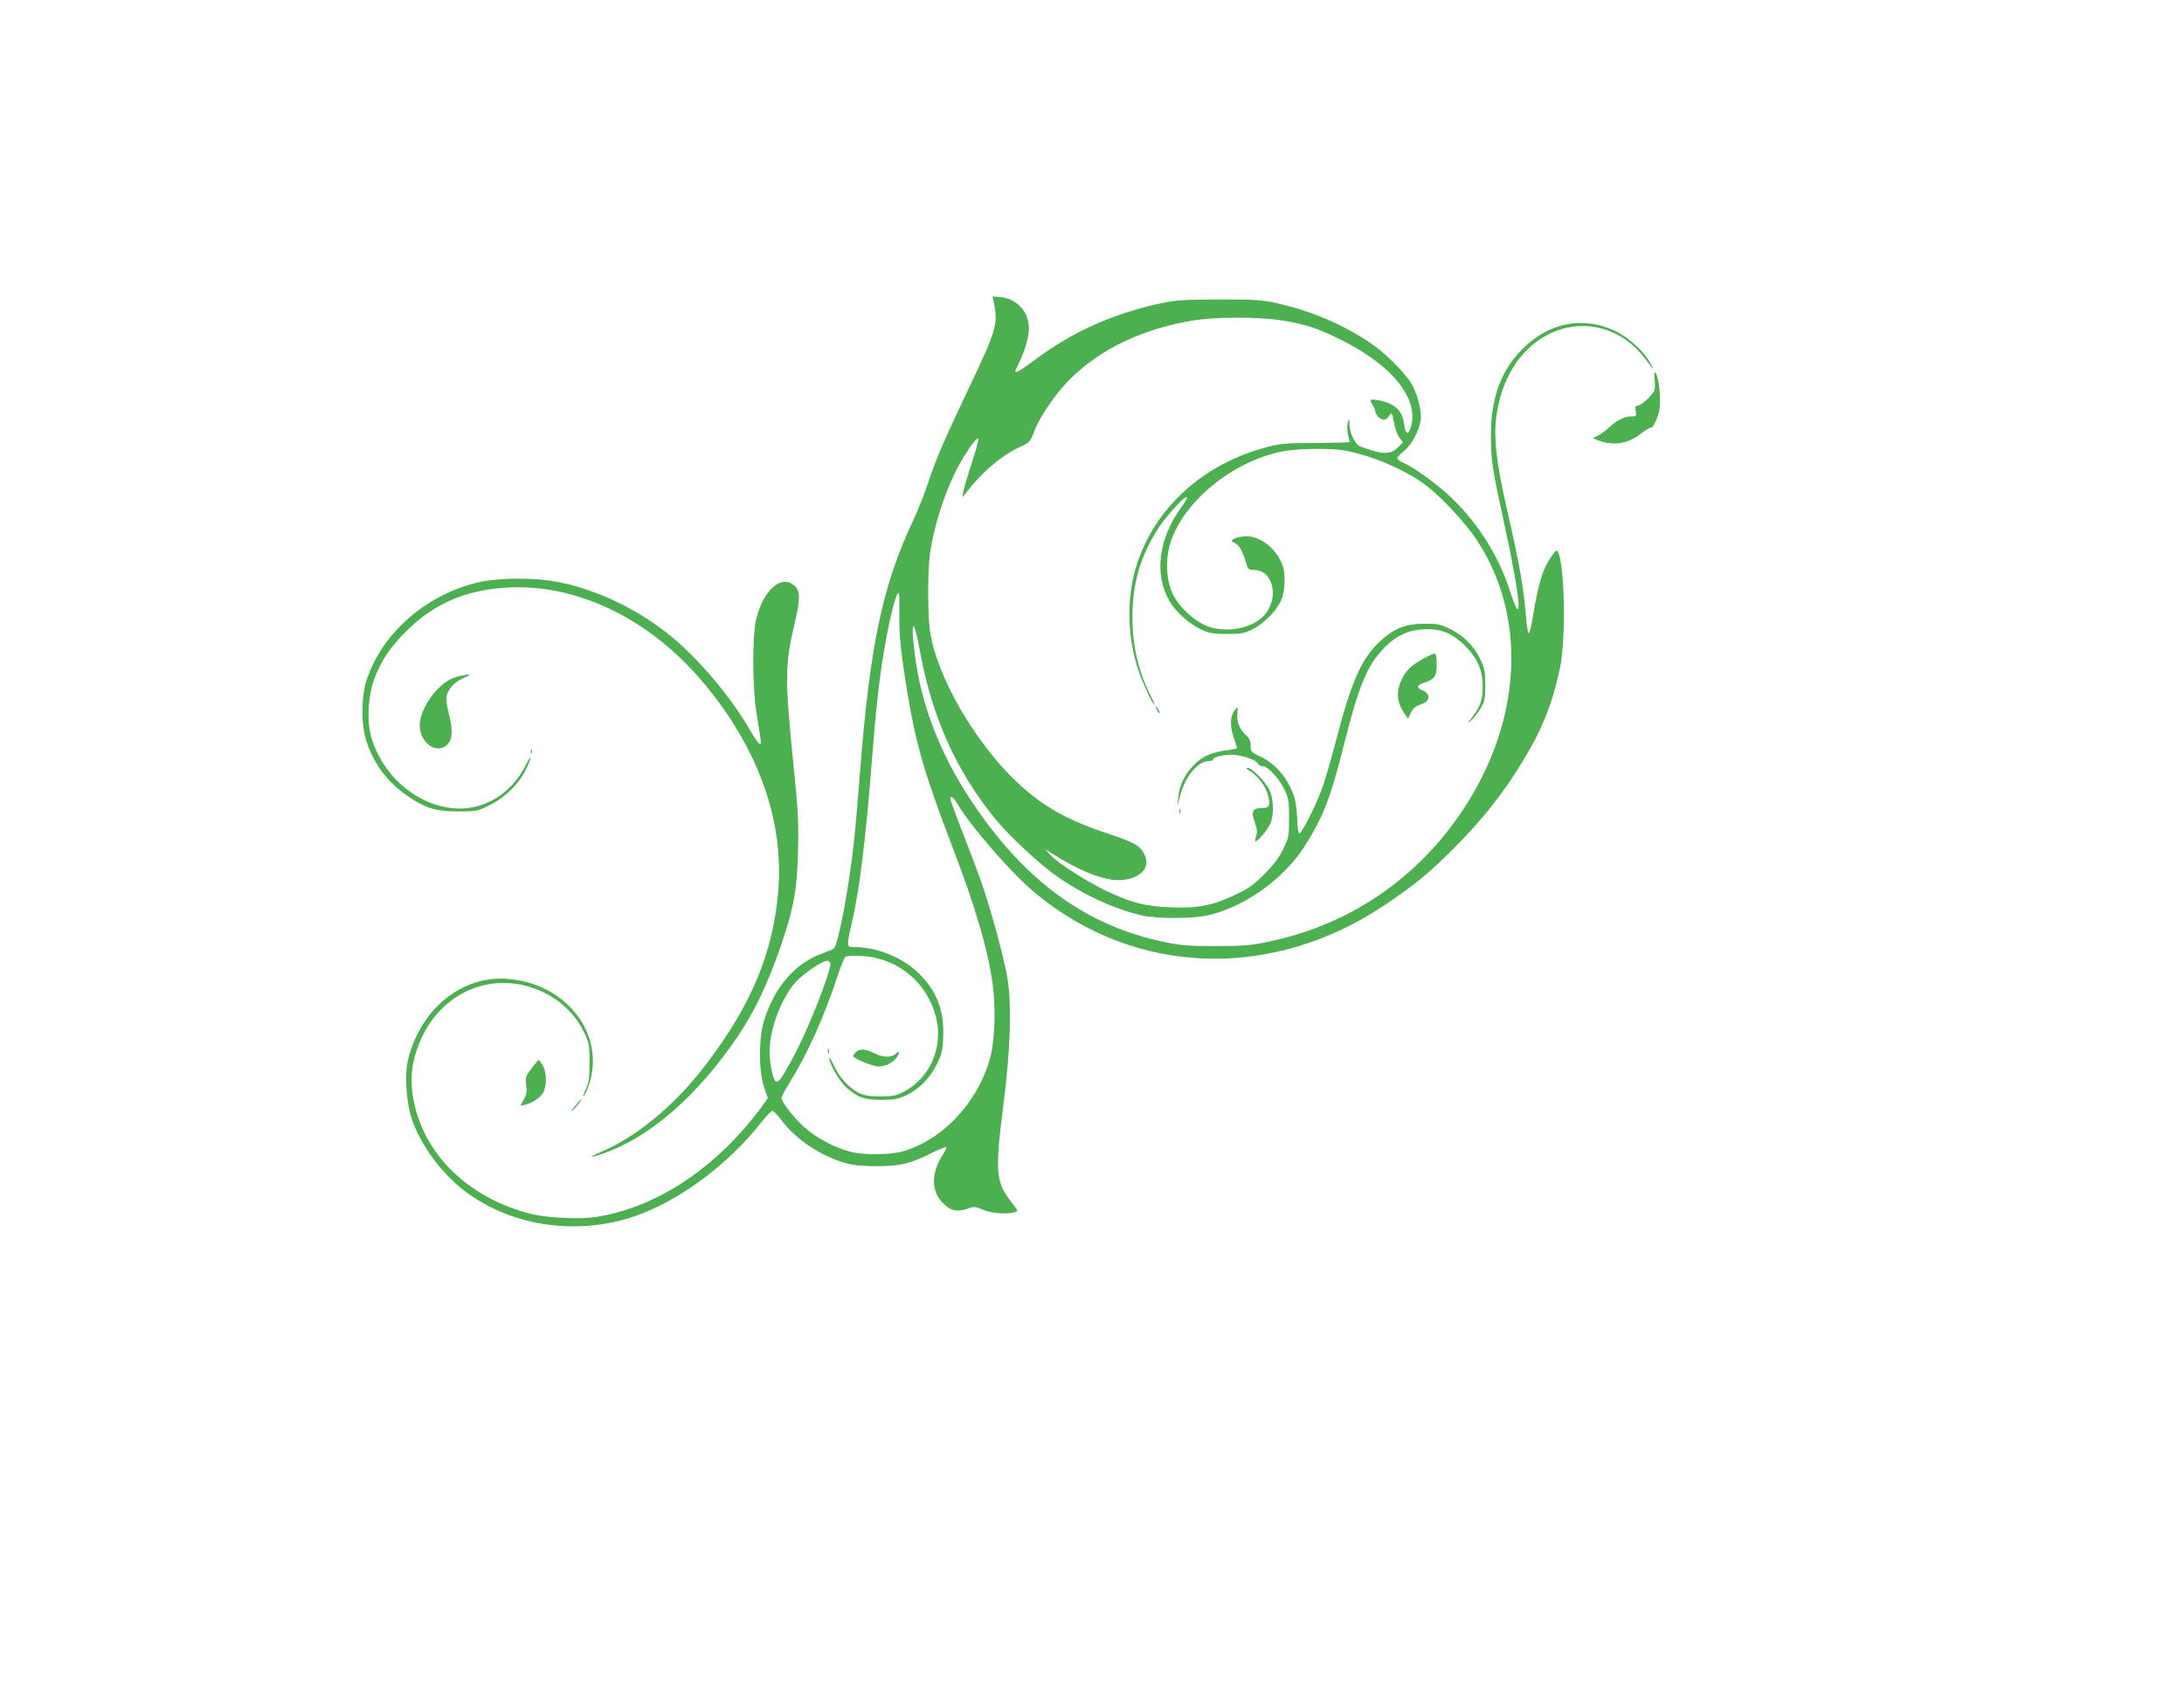 <?xml version="1.0" standalone="no"?>
<!DOCTYPE svg PUBLIC "-//W3C//DTD SVG 20010904//EN"
 "http://www.w3.org/TR/2001/REC-SVG-20010904/DTD/svg10.dtd">
<svg version="1.0" xmlns="http://www.w3.org/2000/svg"
 width="1280pt" height="989pt" viewBox="0 0 1280 989"
 preserveAspectRatio="xMidYMid meet">
<g transform="translate(0,989) scale(0.1,-0.1)"
fill="#4caf50" stroke="none">
<path d="M5824 8119 c27 -125 16 -164 -140 -491 -151 -318 -197 -424 -244
-566 -21 -64 -61 -164 -88 -222 -180 -380 -254 -734 -312 -1480 -11 -146 -27
-330 -36 -410 -29 -266 -92 -599 -117 -618 -7 -5 -39 -19 -72 -31 -156 -57
-275 -195 -337 -391 -32 -103 -32 -293 0 -390 l22 -65 -35 -50 c-19 -27 -72
-93 -118 -145 -245 -275 -548 -454 -851 -501 -100 -16 -293 -6 -391 19 -358
94 -614 340 -679 654 -29 142 -13 258 54 395 92 186 273 303 469 303 200 0
389 -114 472 -285 32 -67 34 -75 34 -180 0 -92 -4 -118 -22 -158 -12 -26 -18
-45 -13 -42 5 3 17 29 28 58 101 275 -93 568 -413 623 -148 26 -279 -4 -402
-92 -113 -81 -201 -215 -239 -364 -24 -93 -15 -249 19 -355 52 -159 185 -336
333 -441 269 -192 639 -243 966 -134 267 90 558 306 758 563 25 31 50 57 57
57 7 0 32 -26 55 -57 85 -113 233 -210 378 -250 45 -12 101 -17 180 -17 133 0
193 14 318 76 45 23 85 39 88 36 3 -3 -9 -27 -25 -53 -64 -101 -63 -204 2
-272 45 -47 83 -57 142 -38 45 16 49 16 95 -4 48 -21 139 -28 187 -15 22 6 21
8 -22 63 -89 113 -94 178 -45 561 41 316 50 575 26 738 -17 112 -96 405 -156
577 -18 50 -65 176 -106 281 -41 105 -74 196 -74 202 0 21 15 13 33 -16 84
-144 335 -432 476 -545 587 -478 1382 -501 2039 -59 177 119 256 184 408 336
159 160 280 312 391 493 119 193 179 341 225 555 37 172 29 611 -12 687 -5 10
-16 2 -38 -30 -53 -78 -76 -156 -112 -376 -7 -40 -16 -73 -20 -73 -5 0 -11 35
-15 78 -15 190 -35 305 -119 674 -56 247 -72 395 -57 511 22 166 83 299 180
396 208 206 518 183 694 -53 51 -67 55 -70 26 -18 -35 64 -129 148 -203 183
-189 88 -387 50 -542 -105 -127 -127 -186 -287 -186 -506 0 -145 6 -187 72
-490 73 -336 104 -530 84 -530 -6 0 -25 46 -43 103 -67 207 -181 390 -338 544
-82 80 -226 185 -290 212 -18 7 -33 19 -33 26 0 6 18 26 39 43 44 35 87 115
97 178 8 51 -17 152 -53 214 -40 68 -159 186 -248 245 -162 107 -342 183 -536
227 -93 21 -129 23 -344 23 -211 -1 -252 -3 -344 -23 -281 -61 -514 -166 -732
-328 -90 -67 -119 -84 -119 -69 0 3 11 27 24 53 33 66 56 147 56 201 0 92 -70
170 -161 179 l-52 5 7 -34z m1671 -104 c143 -22 206 -41 331 -100 320 -151
491 -352 444 -523 -14 -54 -33 -50 -40 9 -10 80 -49 120 -139 141 -59 13 -69
8 -47 -24 9 -12 16 -29 16 -37 0 -21 30 -51 51 -51 10 0 23 9 29 21 15 28 21
19 31 -43 5 -29 18 -65 30 -81 l21 -29 -23 -24 c-39 -42 -78 -48 -156 -24 -37
11 -73 24 -79 28 -26 16 -54 79 -55 122 -1 42 -1 43 -9 16 -6 -18 -5 -46 0
-70 5 -23 10 -43 10 -46 0 -3 -89 -5 -197 -6 -181 0 -207 -3 -295 -26 -370
-100 -649 -354 -756 -688 -62 -192 -56 -436 15 -633 27 -75 80 -187 88 -187 3
0 -5 21 -19 48 -74 147 -109 295 -109 467 0 202 50 369 163 536 50 72 147 176
156 166 4 -3 -9 -28 -29 -54 -138 -189 -165 -399 -71 -559 35 -59 115 -131
182 -162 49 -23 70 -27 152 -27 84 0 102 3 152 28 71 35 150 119 172 183 18
55 20 145 3 191 -40 107 -143 182 -235 169 -49 -7 -78 -25 -53 -34 29 -10 51
-44 68 -102 18 -59 19 -60 53 -60 114 0 150 -169 57 -268 -69 -75 -221 -103
-330 -62 -77 29 -167 113 -203 188 -40 83 -45 205 -14 303 78 241 362 474 652
533 88 18 287 21 369 6 169 -32 361 -115 484 -210 85 -65 226 -218 288 -311
300 -453 269 -1065 -83 -1591 -267 -399 -662 -667 -1129 -765 -109 -23 -151
-27 -311 -27 -154 -1 -204 3 -297 22 -467 94 -832 361 -1146 837 -181 275
-290 561 -326 855 -26 206 -5 214 31 13 69 -381 211 -699 438 -978 84 -103
252 -260 360 -337 156 -111 351 -200 510 -234 85 -18 287 -18 373 1 213 45
447 210 572 404 105 163 154 287 226 575 92 369 141 488 244 592 71 72 146
105 240 107 94 2 159 -25 231 -97 74 -74 104 -144 104 -242 0 -73 -15 -117
-62 -177 -30 -40 -30 -41 -4 -17 15 14 40 45 54 70 24 40 27 56 27 135 0 77
-4 98 -27 147 -37 79 -98 142 -177 181 -59 29 -74 32 -151 32 -115 -1 -180
-27 -265 -106 -105 -99 -163 -229 -251 -564 -24 -93 -58 -213 -75 -265 -32
-100 -127 -293 -144 -294 -6 -1 -11 32 -12 76 -1 42 -7 96 -13 120 -31 113
-106 208 -199 252 -58 28 -61 31 -61 66 0 26 -7 43 -26 61 -40 37 -56 76 -52
126 3 43 3 44 -14 24 -28 -36 -31 -91 -9 -159 12 -34 21 -63 21 -66 0 -3 -21
-7 -47 -11 -98 -12 -156 -36 -204 -86 -57 -58 -86 -117 -93 -189 l-6 -55 18
67 c29 108 104 198 165 198 15 0 27 4 27 10 0 16 82 32 133 26 61 -9 124 -33
131 -52 3 -8 15 -14 27 -14 30 0 96 -72 128 -139 23 -50 26 -68 26 -166 0
-105 -2 -113 -34 -180 -24 -50 -56 -92 -111 -148 -65 -64 -94 -85 -171 -121
-134 -63 -221 -80 -378 -73 -151 6 -232 27 -381 98 -118 57 -280 161 -325 210
l-30 33 30 -19 c192 -122 340 -176 439 -160 110 19 153 85 106 162 -24 40 -64
61 -218 112 -231 77 -374 158 -522 298 -249 234 -477 632 -510 890 -14 104
-13 349 0 447 26 182 102 407 188 551 48 81 88 133 96 124 4 -3 -14 -66 -38
-140 -24 -74 -46 -150 -50 -169 l-5 -35 27 35 c94 121 212 219 323 267 41 19
48 26 69 82 31 85 125 223 207 305 181 182 436 303 739 350 121 19 366 19 489
1z m-2224 -1717 c-2 -132 9 -237 49 -479 50 -297 99 -465 263 -895 133 -348
203 -585 233 -789 22 -146 15 -350 -15 -453 -74 -256 -276 -470 -506 -538 -73
-22 -226 -24 -305 -5 -94 23 -210 84 -281 150 -62 57 -129 144 -129 169 0 6
22 46 49 90 102 163 202 386 276 612 21 63 43 118 49 122 16 11 108 9 168 -3
180 -38 318 -170 364 -350 44 -173 -34 -356 -188 -436 -46 -24 -65 -28 -138
-28 -65 0 -94 5 -125 20 -58 28 -113 88 -146 158 -16 34 -29 55 -29 46 0 -33
63 -140 102 -173 69 -59 103 -71 203 -71 77 0 98 4 147 27 75 35 142 104 181
186 27 57 33 81 35 159 6 151 -38 266 -142 368 -95 93 -243 154 -373 155 -39
0 -43 2 -43 24 0 14 9 62 20 108 46 192 83 488 120 963 23 296 42 468 71 640
33 197 73 354 87 340 3 -2 4 -55 3 -117z m-405 -2051 c12 -32 -131 -396 -222
-562 -68 -123 -79 -139 -97 -132 -16 6 -37 107 -37 176 0 131 72 319 158 411
46 48 152 120 179 120 8 0 16 -6 19 -13z"/>
<path d="M8340 6029 c-73 -40 -104 -71 -130 -132 -27 -63 -22 -123 16 -180
l26 -39 16 33 c17 33 23 38 75 58 39 15 38 59 -3 74 -41 15 -38 33 8 47 62 21
72 35 72 107 0 44 -4 63 -12 63 -7 0 -38 -14 -68 -31z"/>
<path d="M6780 5730 c6 -11 13 -20 16 -20 2 0 0 9 -6 20 -6 11 -13 20 -16 20
-2 0 0 -9 6 -20z"/>
<path d="M7326 5371 c45 -27 90 -87 104 -136 18 -65 12 -80 -34 -80 -55 0 -65
-20 -42 -84 14 -40 16 -57 8 -81 -6 -16 -7 -30 -3 -30 14 0 73 71 87 106 22
52 18 147 -7 197 -27 51 -101 127 -126 127 -13 0 -9 -6 13 -19z"/>
<path d="M6911 5134 c0 -11 3 -14 6 -6 3 7 2 16 -1 19 -3 4 -6 -2 -5 -13z"/>
<path d="M4852 3730 c0 -14 2 -19 5 -12 2 6 2 18 0 25 -3 6 -5 1 -5 -13z"/>
<path d="M5016 3724 c-9 -8 -16 -19 -16 -23 0 -13 117 -61 149 -61 39 0 85 23
105 52 23 32 20 44 -4 23 -27 -24 -76 -23 -128 4 -49 25 -85 27 -106 5z"/>
<path d="M9698 7662 c4 -57 3 -61 -32 -100 -20 -22 -47 -43 -61 -46 -21 -5
-24 -10 -18 -36 5 -28 4 -30 -26 -30 -40 0 -86 -23 -131 -65 -19 -18 -48 -40
-65 -48 l-30 -15 30 -12 c90 -35 177 -21 255 41 28 22 55 37 59 34 5 -3 19 21
31 52 18 48 21 73 18 143 -3 49 -11 97 -19 113 -15 28 -15 27 -11 -31z"/>
<path d="M2820 6481 c-306 -65 -570 -287 -667 -563 -37 -104 -39 -270 -4 -376
42 -129 125 -239 239 -316 105 -72 166 -91 298 -91 107 0 112 1 186 38 89 44
172 126 212 211 36 76 33 93 -4 20 -83 -167 -248 -265 -417 -251 -222 18 -422
191 -488 421 -27 93 -17 248 22 347 40 102 92 179 183 269 162 163 351 244
596 257 412 22 838 -187 1151 -563 321 -385 471 -811 433 -1228 -31 -349 -155
-649 -408 -985 -187 -250 -411 -438 -631 -532 -75 -32 -70 -38 10 -10 277 95
555 337 793 688 97 145 170 296 245 509 82 236 103 343 108 579 4 162 1 234
-26 495 -52 522 -52 591 9 850 33 139 30 185 -13 215 -76 53 -172 -36 -214
-199 -25 -97 -24 -405 1 -556 28 -170 29 -180 19 -180 -6 0 -34 40 -62 89
-105 183 -299 413 -455 540 -204 167 -454 284 -691 325 -121 21 -316 20 -425
-3z"/>
<path d="M2697 5929 c-55 -13 -87 -32 -135 -80 -58 -59 -102 -149 -102 -209 0
-107 105 -176 165 -110 27 29 29 88 6 175 -11 44 -18 92 -14 105 11 43 45 82
90 102 63 28 60 33 -10 17z"/>
<path d="M3111 5484 c0 -11 3 -14 6 -6 3 7 2 16 -1 19 -3 4 -6 -2 -5 -13z"/>
<path d="M3116 3630 c-36 -47 -38 -54 -32 -98 5 -37 2 -55 -14 -85 l-20 -37
27 6 c44 10 92 43 108 74 21 42 19 118 -5 158 -11 17 -21 32 -23 32 -1 0 -20
-23 -41 -50z"/>
<path d="M3370 3408 c-19 -24 -26 -37 -17 -29 19 15 61 71 54 71 -2 0 -19 -19
-37 -42z"/>
</g>
</svg>

